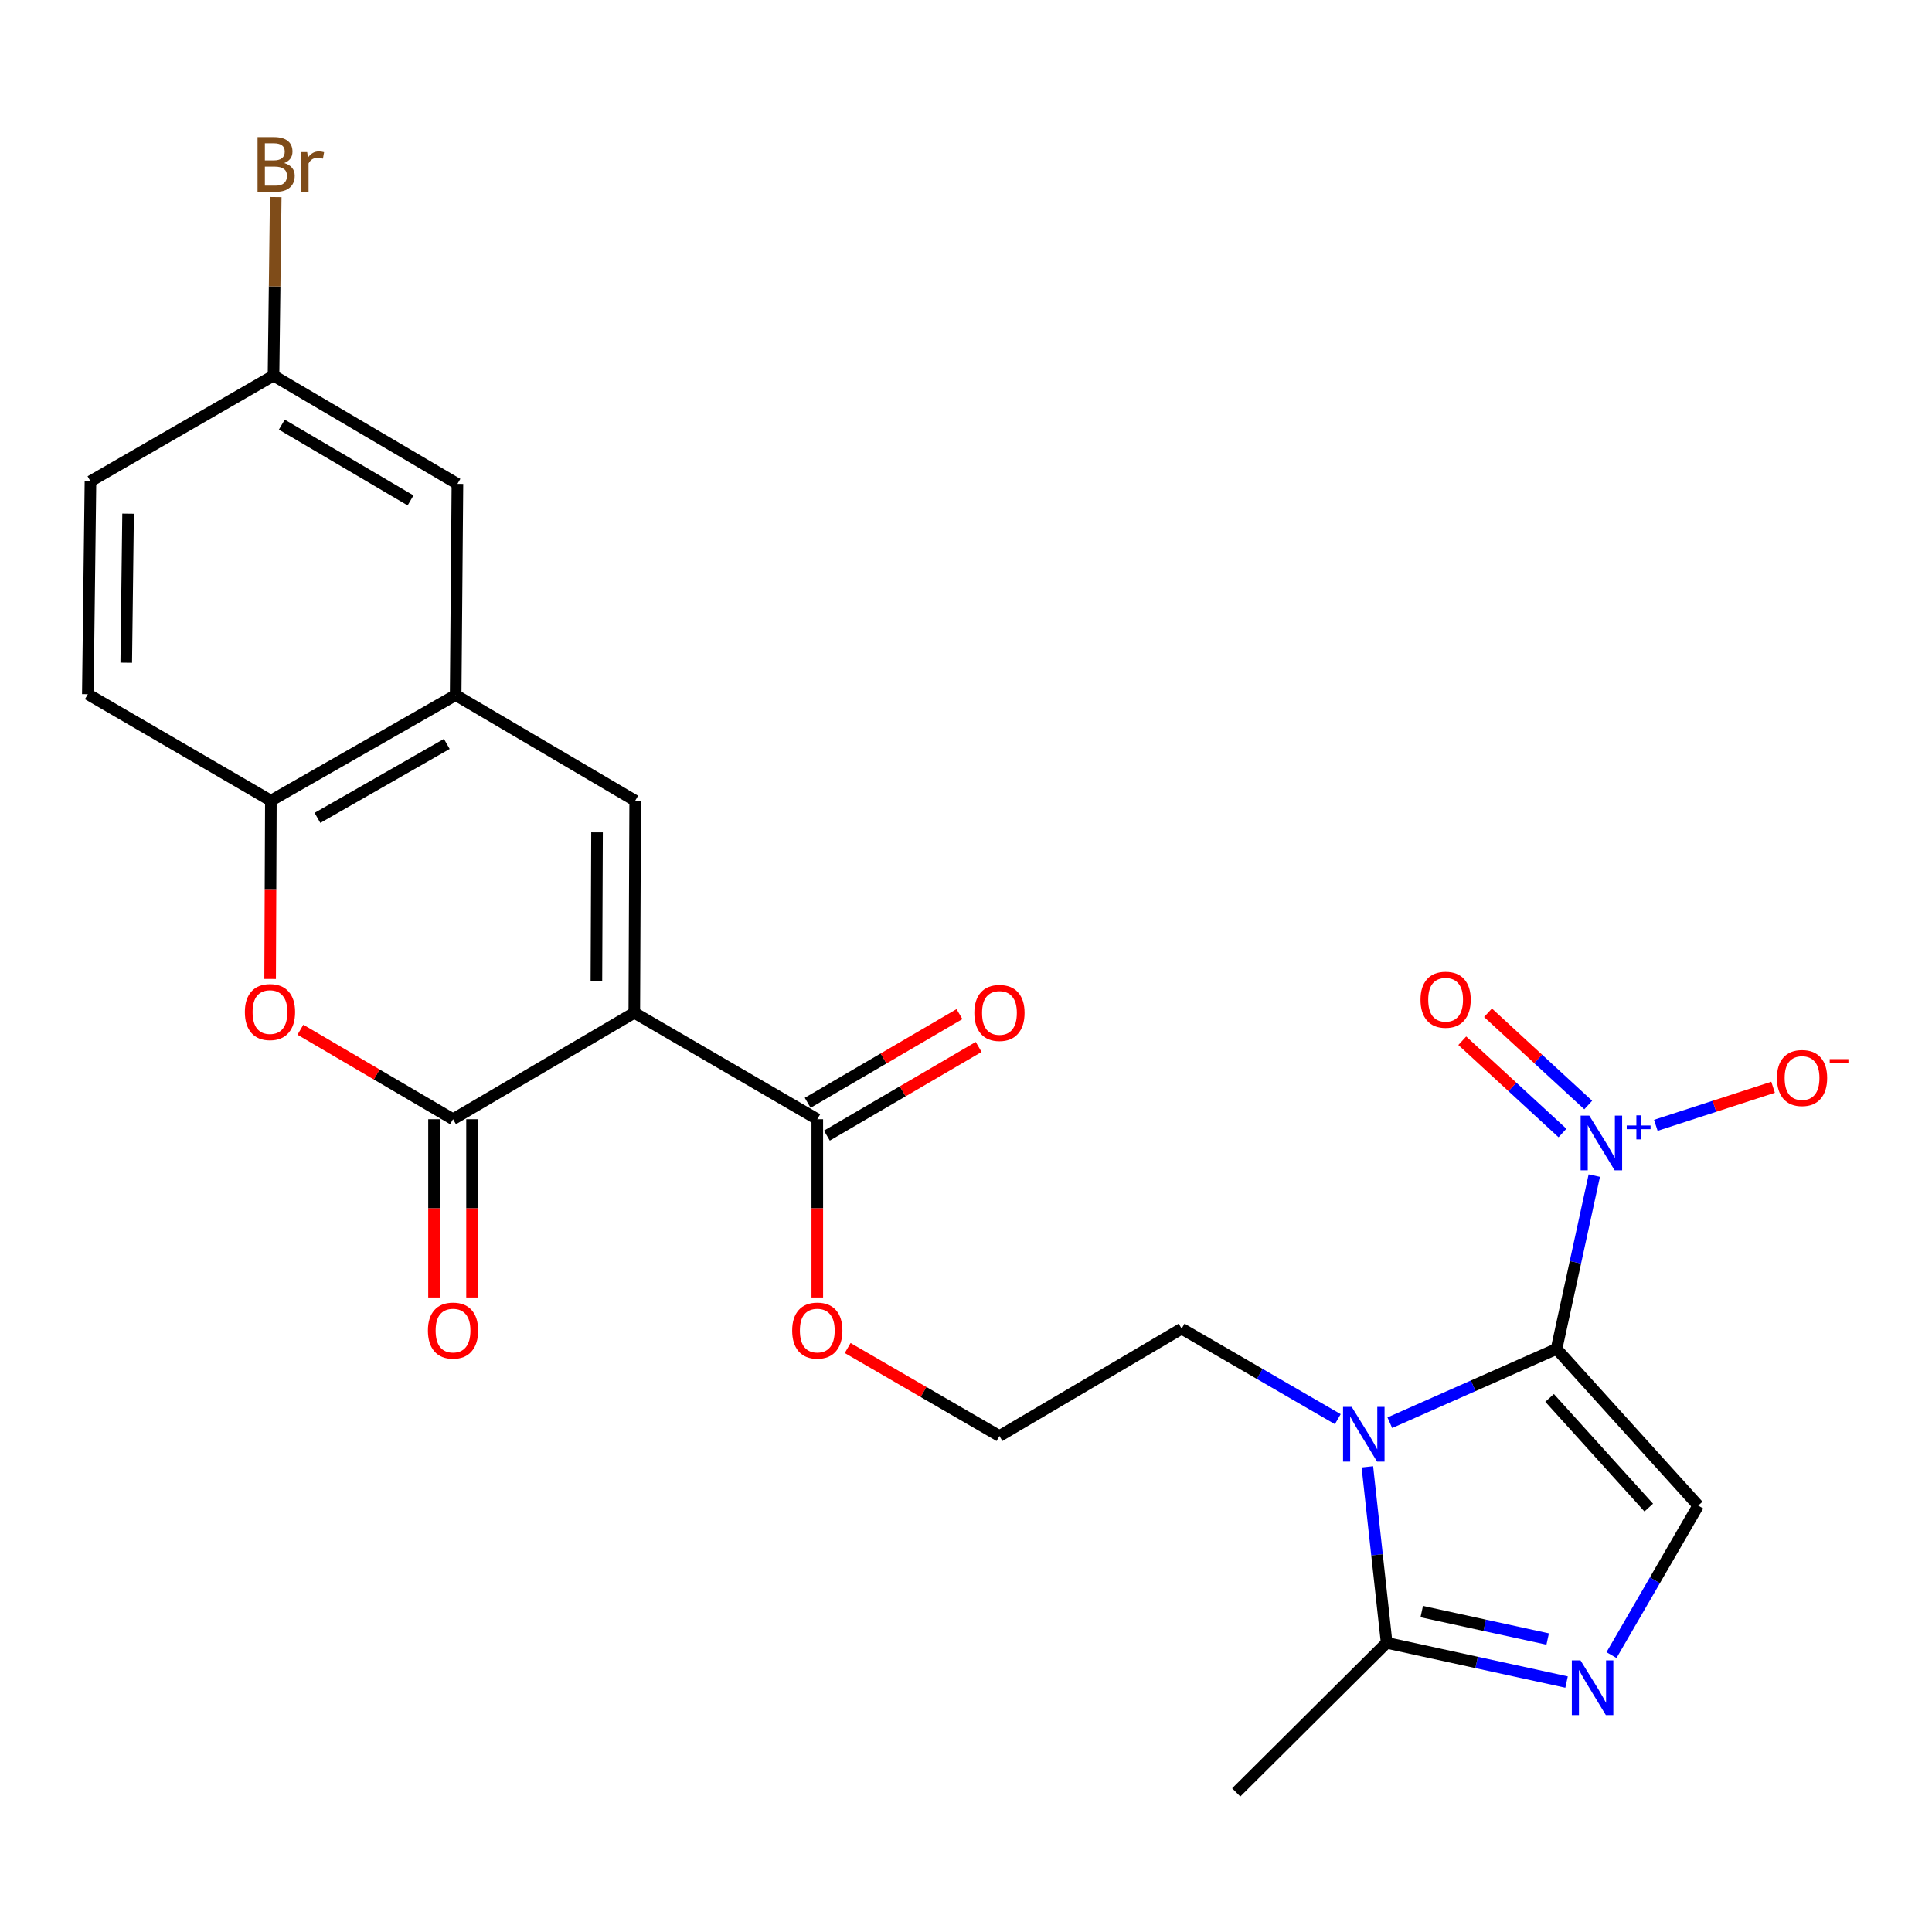 <?xml version='1.0' encoding='iso-8859-1'?>
<svg version='1.1' baseProfile='full'
              xmlns='http://www.w3.org/2000/svg'
                      xmlns:rdkit='http://www.rdkit.org/xml'
                      xmlns:xlink='http://www.w3.org/1999/xlink'
                  xml:space='preserve'
width='1000px' height='1000px' viewBox='0 0 1000 1000'>
<!-- END OF HEADER -->
<rect style='opacity:1.0;fill:#FFFFFF;stroke:none' width='1000' height='1000' x='0' y='0'> </rect>
<path class='bond-1' d='M 805.664,698.199 L 762.515,717.3' style='fill:none;fill-rule:evenodd;stroke:#000000;stroke-width:6px;stroke-linecap:butt;stroke-linejoin:miter;stroke-opacity:1' />
<path class='bond-1' d='M 762.515,717.3 L 719.366,736.401' style='fill:none;fill-rule:evenodd;stroke:#0000FF;stroke-width:6px;stroke-linecap:butt;stroke-linejoin:miter;stroke-opacity:1' />
<path class='bond-2' d='M 805.664,698.199 L 815.432,653.349' style='fill:none;fill-rule:evenodd;stroke:#000000;stroke-width:6px;stroke-linecap:butt;stroke-linejoin:miter;stroke-opacity:1' />
<path class='bond-2' d='M 815.432,653.349 L 825.199,608.498' style='fill:none;fill-rule:evenodd;stroke:#0000FF;stroke-width:6px;stroke-linecap:butt;stroke-linejoin:miter;stroke-opacity:1' />
<path class='bond-5' d='M 805.664,698.199 L 878.989,779.277' style='fill:none;fill-rule:evenodd;stroke:#000000;stroke-width:6px;stroke-linecap:butt;stroke-linejoin:miter;stroke-opacity:1' />
<path class='bond-5' d='M 802.065,723.562 L 853.393,780.317' style='fill:none;fill-rule:evenodd;stroke:#000000;stroke-width:6px;stroke-linecap:butt;stroke-linejoin:miter;stroke-opacity:1' />
<path class='bond-0' d='M 328.315,524.201 L 423.028,579.299' style='fill:none;fill-rule:evenodd;stroke:#000000;stroke-width:6px;stroke-linecap:butt;stroke-linejoin:miter;stroke-opacity:1' />
<path class='bond-3' d='M 328.315,524.201 L 234.487,579.299' style='fill:none;fill-rule:evenodd;stroke:#000000;stroke-width:6px;stroke-linecap:butt;stroke-linejoin:miter;stroke-opacity:1' />
<path class='bond-4' d='M 328.315,524.201 L 328.774,414.442' style='fill:none;fill-rule:evenodd;stroke:#000000;stroke-width:6px;stroke-linecap:butt;stroke-linejoin:miter;stroke-opacity:1' />
<path class='bond-4' d='M 308.702,507.655 L 309.023,430.824' style='fill:none;fill-rule:evenodd;stroke:#000000;stroke-width:6px;stroke-linecap:butt;stroke-linejoin:miter;stroke-opacity:1' />
<path class='bond-7' d='M 707.748,759.238 L 712.739,804.783' style='fill:none;fill-rule:evenodd;stroke:#0000FF;stroke-width:6px;stroke-linecap:butt;stroke-linejoin:miter;stroke-opacity:1' />
<path class='bond-7' d='M 712.739,804.783 L 717.73,850.328' style='fill:none;fill-rule:evenodd;stroke:#000000;stroke-width:6px;stroke-linecap:butt;stroke-linejoin:miter;stroke-opacity:1' />
<path class='bond-18' d='M 692.434,734.559 L 652.023,711.136' style='fill:none;fill-rule:evenodd;stroke:#0000FF;stroke-width:6px;stroke-linecap:butt;stroke-linejoin:miter;stroke-opacity:1' />
<path class='bond-18' d='M 652.023,711.136 L 611.612,687.713' style='fill:none;fill-rule:evenodd;stroke:#000000;stroke-width:6px;stroke-linecap:butt;stroke-linejoin:miter;stroke-opacity:1' />
<path class='bond-12' d='M 857.052,582.463 L 887.397,572.61' style='fill:none;fill-rule:evenodd;stroke:#0000FF;stroke-width:6px;stroke-linecap:butt;stroke-linejoin:miter;stroke-opacity:1' />
<path class='bond-12' d='M 887.397,572.61 L 917.742,562.757' style='fill:none;fill-rule:evenodd;stroke:#FF0000;stroke-width:6px;stroke-linecap:butt;stroke-linejoin:miter;stroke-opacity:1' />
<path class='bond-13' d='M 822.063,571.959 L 796.129,548.079' style='fill:none;fill-rule:evenodd;stroke:#0000FF;stroke-width:6px;stroke-linecap:butt;stroke-linejoin:miter;stroke-opacity:1' />
<path class='bond-13' d='M 796.129,548.079 L 770.196,524.199' style='fill:none;fill-rule:evenodd;stroke:#FF0000;stroke-width:6px;stroke-linecap:butt;stroke-linejoin:miter;stroke-opacity:1' />
<path class='bond-13' d='M 808.731,586.438 L 782.797,562.558' style='fill:none;fill-rule:evenodd;stroke:#0000FF;stroke-width:6px;stroke-linecap:butt;stroke-linejoin:miter;stroke-opacity:1' />
<path class='bond-13' d='M 782.797,562.558 L 756.864,538.678' style='fill:none;fill-rule:evenodd;stroke:#FF0000;stroke-width:6px;stroke-linecap:butt;stroke-linejoin:miter;stroke-opacity:1' />
<path class='bond-8' d='M 234.487,579.299 L 194.987,556.142' style='fill:none;fill-rule:evenodd;stroke:#000000;stroke-width:6px;stroke-linecap:butt;stroke-linejoin:miter;stroke-opacity:1' />
<path class='bond-8' d='M 194.987,556.142 L 155.487,532.984' style='fill:none;fill-rule:evenodd;stroke:#FF0000;stroke-width:6px;stroke-linecap:butt;stroke-linejoin:miter;stroke-opacity:1' />
<path class='bond-14' d='M 224.646,579.299 L 224.646,625.433' style='fill:none;fill-rule:evenodd;stroke:#000000;stroke-width:6px;stroke-linecap:butt;stroke-linejoin:miter;stroke-opacity:1' />
<path class='bond-14' d='M 224.646,625.433 L 224.646,671.567' style='fill:none;fill-rule:evenodd;stroke:#FF0000;stroke-width:6px;stroke-linecap:butt;stroke-linejoin:miter;stroke-opacity:1' />
<path class='bond-14' d='M 244.328,579.299 L 244.328,625.433' style='fill:none;fill-rule:evenodd;stroke:#000000;stroke-width:6px;stroke-linecap:butt;stroke-linejoin:miter;stroke-opacity:1' />
<path class='bond-14' d='M 244.328,625.433 L 244.328,671.567' style='fill:none;fill-rule:evenodd;stroke:#FF0000;stroke-width:6px;stroke-linecap:butt;stroke-linejoin:miter;stroke-opacity:1' />
<path class='bond-9' d='M 328.774,414.442 L 235.843,359.771' style='fill:none;fill-rule:evenodd;stroke:#000000;stroke-width:6px;stroke-linecap:butt;stroke-linejoin:miter;stroke-opacity:1' />
<path class='bond-6' d='M 878.989,779.277 L 856.549,817.978' style='fill:none;fill-rule:evenodd;stroke:#000000;stroke-width:6px;stroke-linecap:butt;stroke-linejoin:miter;stroke-opacity:1' />
<path class='bond-6' d='M 856.549,817.978 L 834.108,856.679' style='fill:none;fill-rule:evenodd;stroke:#0000FF;stroke-width:6px;stroke-linecap:butt;stroke-linejoin:miter;stroke-opacity:1' />
<path class='bond-25' d='M 810.85,870.628 L 764.29,860.478' style='fill:none;fill-rule:evenodd;stroke:#0000FF;stroke-width:6px;stroke-linecap:butt;stroke-linejoin:miter;stroke-opacity:1' />
<path class='bond-25' d='M 764.29,860.478 L 717.73,850.328' style='fill:none;fill-rule:evenodd;stroke:#000000;stroke-width:6px;stroke-linecap:butt;stroke-linejoin:miter;stroke-opacity:1' />
<path class='bond-25' d='M 801.074,848.353 L 768.482,841.248' style='fill:none;fill-rule:evenodd;stroke:#0000FF;stroke-width:6px;stroke-linecap:butt;stroke-linejoin:miter;stroke-opacity:1' />
<path class='bond-25' d='M 768.482,841.248 L 735.89,834.143' style='fill:none;fill-rule:evenodd;stroke:#000000;stroke-width:6px;stroke-linecap:butt;stroke-linejoin:miter;stroke-opacity:1' />
<path class='bond-24' d='M 717.73,850.328 L 639.867,927.743' style='fill:none;fill-rule:evenodd;stroke:#000000;stroke-width:6px;stroke-linecap:butt;stroke-linejoin:miter;stroke-opacity:1' />
<path class='bond-26' d='M 139.813,506.7 L 140.007,460.571' style='fill:none;fill-rule:evenodd;stroke:#FF0000;stroke-width:6px;stroke-linecap:butt;stroke-linejoin:miter;stroke-opacity:1' />
<path class='bond-26' d='M 140.007,460.571 L 140.201,414.442' style='fill:none;fill-rule:evenodd;stroke:#000000;stroke-width:6px;stroke-linecap:butt;stroke-linejoin:miter;stroke-opacity:1' />
<path class='bond-11' d='M 235.843,359.771 L 140.201,414.442' style='fill:none;fill-rule:evenodd;stroke:#000000;stroke-width:6px;stroke-linecap:butt;stroke-linejoin:miter;stroke-opacity:1' />
<path class='bond-11' d='M 231.264,385.058 L 164.314,423.329' style='fill:none;fill-rule:evenodd;stroke:#000000;stroke-width:6px;stroke-linecap:butt;stroke-linejoin:miter;stroke-opacity:1' />
<path class='bond-15' d='M 235.843,359.771 L 236.762,250.449' style='fill:none;fill-rule:evenodd;stroke:#000000;stroke-width:6px;stroke-linecap:butt;stroke-linejoin:miter;stroke-opacity:1' />
<path class='bond-10' d='M 423.028,579.299 L 423.028,625.433' style='fill:none;fill-rule:evenodd;stroke:#000000;stroke-width:6px;stroke-linecap:butt;stroke-linejoin:miter;stroke-opacity:1' />
<path class='bond-10' d='M 423.028,625.433 L 423.028,671.567' style='fill:none;fill-rule:evenodd;stroke:#FF0000;stroke-width:6px;stroke-linecap:butt;stroke-linejoin:miter;stroke-opacity:1' />
<path class='bond-16' d='M 427.993,587.796 L 467.271,564.843' style='fill:none;fill-rule:evenodd;stroke:#000000;stroke-width:6px;stroke-linecap:butt;stroke-linejoin:miter;stroke-opacity:1' />
<path class='bond-16' d='M 467.271,564.843 L 506.55,541.89' style='fill:none;fill-rule:evenodd;stroke:#FF0000;stroke-width:6px;stroke-linecap:butt;stroke-linejoin:miter;stroke-opacity:1' />
<path class='bond-16' d='M 418.063,570.803 L 457.341,547.85' style='fill:none;fill-rule:evenodd;stroke:#000000;stroke-width:6px;stroke-linecap:butt;stroke-linejoin:miter;stroke-opacity:1' />
<path class='bond-16' d='M 457.341,547.85 L 496.619,524.897' style='fill:none;fill-rule:evenodd;stroke:#FF0000;stroke-width:6px;stroke-linecap:butt;stroke-linejoin:miter;stroke-opacity:1' />
<path class='bond-17' d='M 140.201,414.442 L 45.455,359.311' style='fill:none;fill-rule:evenodd;stroke:#000000;stroke-width:6px;stroke-linecap:butt;stroke-linejoin:miter;stroke-opacity:1' />
<path class='bond-19' d='M 236.762,250.449 L 141.567,194.433' style='fill:none;fill-rule:evenodd;stroke:#000000;stroke-width:6px;stroke-linecap:butt;stroke-linejoin:miter;stroke-opacity:1' />
<path class='bond-19' d='M 212.501,259.01 L 145.865,219.798' style='fill:none;fill-rule:evenodd;stroke:#000000;stroke-width:6px;stroke-linecap:butt;stroke-linejoin:miter;stroke-opacity:1' />
<path class='bond-27' d='M 45.455,359.311 L 46.821,249.104' style='fill:none;fill-rule:evenodd;stroke:#000000;stroke-width:6px;stroke-linecap:butt;stroke-linejoin:miter;stroke-opacity:1' />
<path class='bond-27' d='M 65.34,343.024 L 66.297,265.879' style='fill:none;fill-rule:evenodd;stroke:#000000;stroke-width:6px;stroke-linecap:butt;stroke-linejoin:miter;stroke-opacity:1' />
<path class='bond-23' d='M 611.612,687.713 L 517.315,743.281' style='fill:none;fill-rule:evenodd;stroke:#000000;stroke-width:6px;stroke-linecap:butt;stroke-linejoin:miter;stroke-opacity:1' />
<path class='bond-21' d='M 141.567,194.433 L 46.821,249.104' style='fill:none;fill-rule:evenodd;stroke:#000000;stroke-width:6px;stroke-linecap:butt;stroke-linejoin:miter;stroke-opacity:1' />
<path class='bond-22' d='M 141.567,194.433 L 142.14,148.224' style='fill:none;fill-rule:evenodd;stroke:#000000;stroke-width:6px;stroke-linecap:butt;stroke-linejoin:miter;stroke-opacity:1' />
<path class='bond-22' d='M 142.14,148.224 L 142.714,102.015' style='fill:none;fill-rule:evenodd;stroke:#7F4C19;stroke-width:6px;stroke-linecap:butt;stroke-linejoin:miter;stroke-opacity:1' />
<path class='bond-20' d='M 438.752,697.737 L 478.034,720.509' style='fill:none;fill-rule:evenodd;stroke:#FF0000;stroke-width:6px;stroke-linecap:butt;stroke-linejoin:miter;stroke-opacity:1' />
<path class='bond-20' d='M 478.034,720.509 L 517.315,743.281' style='fill:none;fill-rule:evenodd;stroke:#000000;stroke-width:6px;stroke-linecap:butt;stroke-linejoin:miter;stroke-opacity:1' />
<path  class='atom-2' d='M 699.639 728.203
L 708.919 743.203
Q 709.839 744.683, 711.319 747.363
Q 712.799 750.043, 712.879 750.203
L 712.879 728.203
L 716.639 728.203
L 716.639 756.523
L 712.759 756.523
L 702.799 740.123
Q 701.639 738.203, 700.399 736.003
Q 699.199 733.803, 698.839 733.123
L 698.839 756.523
L 695.159 756.523
L 695.159 728.203
L 699.639 728.203
' fill='#0000FF'/>
<path  class='atom-3' d='M 822.617 577.451
L 831.897 592.451
Q 832.817 593.931, 834.297 596.611
Q 835.777 599.291, 835.857 599.451
L 835.857 577.451
L 839.617 577.451
L 839.617 605.771
L 835.737 605.771
L 825.777 589.371
Q 824.617 587.451, 823.377 585.251
Q 822.177 583.051, 821.817 582.371
L 821.817 605.771
L 818.137 605.771
L 818.137 577.451
L 822.617 577.451
' fill='#0000FF'/>
<path  class='atom-3' d='M 841.993 582.556
L 846.983 582.556
L 846.983 577.302
L 849.201 577.302
L 849.201 582.556
L 854.322 582.556
L 854.322 584.457
L 849.201 584.457
L 849.201 589.737
L 846.983 589.737
L 846.983 584.457
L 841.993 584.457
L 841.993 582.556
' fill='#0000FF'/>
<path  class='atom-7' d='M 818.058 859.404
L 827.338 874.404
Q 828.258 875.884, 829.738 878.564
Q 831.218 881.244, 831.298 881.404
L 831.298 859.404
L 835.058 859.404
L 835.058 887.724
L 831.178 887.724
L 821.218 871.324
Q 820.058 869.404, 818.818 867.204
Q 817.618 865.004, 817.258 864.324
L 817.258 887.724
L 813.578 887.724
L 813.578 859.404
L 818.058 859.404
' fill='#0000FF'/>
<path  class='atom-9' d='M 126.741 523.833
Q 126.741 517.033, 130.101 513.233
Q 133.461 509.433, 139.741 509.433
Q 146.021 509.433, 149.381 513.233
Q 152.741 517.033, 152.741 523.833
Q 152.741 530.713, 149.341 534.633
Q 145.941 538.513, 139.741 538.513
Q 133.501 538.513, 130.101 534.633
Q 126.741 530.753, 126.741 523.833
M 139.741 535.313
Q 144.061 535.313, 146.381 532.433
Q 148.741 529.513, 148.741 523.833
Q 148.741 518.273, 146.381 515.473
Q 144.061 512.633, 139.741 512.633
Q 135.421 512.633, 133.061 515.433
Q 130.741 518.233, 130.741 523.833
Q 130.741 529.553, 133.061 532.433
Q 135.421 535.313, 139.741 535.313
' fill='#FF0000'/>
<path  class='atom-13' d='M 919.732 557.97
Q 919.732 551.17, 923.092 547.37
Q 926.452 543.57, 932.732 543.57
Q 939.012 543.57, 942.372 547.37
Q 945.732 551.17, 945.732 557.97
Q 945.732 564.85, 942.332 568.77
Q 938.932 572.65, 932.732 572.65
Q 926.492 572.65, 923.092 568.77
Q 919.732 564.89, 919.732 557.97
M 932.732 569.45
Q 937.052 569.45, 939.372 566.57
Q 941.732 563.65, 941.732 557.97
Q 941.732 552.41, 939.372 549.61
Q 937.052 546.77, 932.732 546.77
Q 928.412 546.77, 926.052 549.57
Q 923.732 552.37, 923.732 557.97
Q 923.732 563.69, 926.052 566.57
Q 928.412 569.45, 932.732 569.45
' fill='#FF0000'/>
<path  class='atom-13' d='M 947.052 548.192
L 956.74 548.192
L 956.74 550.304
L 947.052 550.304
L 947.052 548.192
' fill='#FF0000'/>
<path  class='atom-14' d='M 735.248 517.447
Q 735.248 510.647, 738.608 506.847
Q 741.968 503.047, 748.248 503.047
Q 754.528 503.047, 757.888 506.847
Q 761.248 510.647, 761.248 517.447
Q 761.248 524.327, 757.848 528.247
Q 754.448 532.127, 748.248 532.127
Q 742.008 532.127, 738.608 528.247
Q 735.248 524.367, 735.248 517.447
M 748.248 528.927
Q 752.568 528.927, 754.888 526.047
Q 757.248 523.127, 757.248 517.447
Q 757.248 511.887, 754.888 509.087
Q 752.568 506.247, 748.248 506.247
Q 743.928 506.247, 741.568 509.047
Q 739.248 511.847, 739.248 517.447
Q 739.248 523.167, 741.568 526.047
Q 743.928 528.927, 748.248 528.927
' fill='#FF0000'/>
<path  class='atom-15' d='M 221.487 688.701
Q 221.487 681.901, 224.847 678.101
Q 228.207 674.301, 234.487 674.301
Q 240.767 674.301, 244.127 678.101
Q 247.487 681.901, 247.487 688.701
Q 247.487 695.581, 244.087 699.501
Q 240.687 703.381, 234.487 703.381
Q 228.247 703.381, 224.847 699.501
Q 221.487 695.621, 221.487 688.701
M 234.487 700.181
Q 238.807 700.181, 241.127 697.301
Q 243.487 694.381, 243.487 688.701
Q 243.487 683.141, 241.127 680.341
Q 238.807 677.501, 234.487 677.501
Q 230.167 677.501, 227.807 680.301
Q 225.487 683.101, 225.487 688.701
Q 225.487 694.421, 227.807 697.301
Q 230.167 700.181, 234.487 700.181
' fill='#FF0000'/>
<path  class='atom-17' d='M 504.315 524.281
Q 504.315 517.481, 507.675 513.681
Q 511.035 509.881, 517.315 509.881
Q 523.595 509.881, 526.955 513.681
Q 530.315 517.481, 530.315 524.281
Q 530.315 531.161, 526.915 535.081
Q 523.515 538.961, 517.315 538.961
Q 511.075 538.961, 507.675 535.081
Q 504.315 531.201, 504.315 524.281
M 517.315 535.761
Q 521.635 535.761, 523.955 532.881
Q 526.315 529.961, 526.315 524.281
Q 526.315 518.721, 523.955 515.921
Q 521.635 513.081, 517.315 513.081
Q 512.995 513.081, 510.635 515.881
Q 508.315 518.681, 508.315 524.281
Q 508.315 530.001, 510.635 532.881
Q 512.995 535.761, 517.315 535.761
' fill='#FF0000'/>
<path  class='atom-21' d='M 410.028 688.701
Q 410.028 681.901, 413.388 678.101
Q 416.748 674.301, 423.028 674.301
Q 429.308 674.301, 432.668 678.101
Q 436.028 681.901, 436.028 688.701
Q 436.028 695.581, 432.628 699.501
Q 429.228 703.381, 423.028 703.381
Q 416.788 703.381, 413.388 699.501
Q 410.028 695.621, 410.028 688.701
M 423.028 700.181
Q 427.348 700.181, 429.668 697.301
Q 432.028 694.381, 432.028 688.701
Q 432.028 683.141, 429.668 680.341
Q 427.348 677.501, 423.028 677.501
Q 418.708 677.501, 416.348 680.301
Q 414.028 683.101, 414.028 688.701
Q 414.028 694.421, 416.348 697.301
Q 418.708 700.181, 423.028 700.181
' fill='#FF0000'/>
<path  class='atom-23' d='M 147.063 84.402
Q 149.783 85.162, 151.143 86.842
Q 152.543 88.482, 152.543 90.922
Q 152.543 94.842, 150.023 97.082
Q 147.543 99.282, 142.823 99.282
L 133.303 99.282
L 133.303 70.962
L 141.663 70.962
Q 146.503 70.962, 148.943 72.922
Q 151.383 74.882, 151.383 78.482
Q 151.383 82.762, 147.063 84.402
M 137.103 74.162
L 137.103 83.042
L 141.663 83.042
Q 144.463 83.042, 145.903 81.922
Q 147.383 80.762, 147.383 78.482
Q 147.383 74.162, 141.663 74.162
L 137.103 74.162
M 142.823 96.082
Q 145.583 96.082, 147.063 94.762
Q 148.543 93.442, 148.543 90.922
Q 148.543 88.602, 146.903 87.442
Q 145.303 86.242, 142.223 86.242
L 137.103 86.242
L 137.103 96.082
L 142.823 96.082
' fill='#7F4C19'/>
<path  class='atom-23' d='M 158.983 78.722
L 159.423 81.562
Q 161.583 78.362, 165.103 78.362
Q 166.223 78.362, 167.743 78.762
L 167.143 82.122
Q 165.423 81.722, 164.463 81.722
Q 162.783 81.722, 161.663 82.402
Q 160.583 83.042, 159.703 84.602
L 159.703 99.282
L 155.943 99.282
L 155.943 78.722
L 158.983 78.722
' fill='#7F4C19'/>
</svg>
